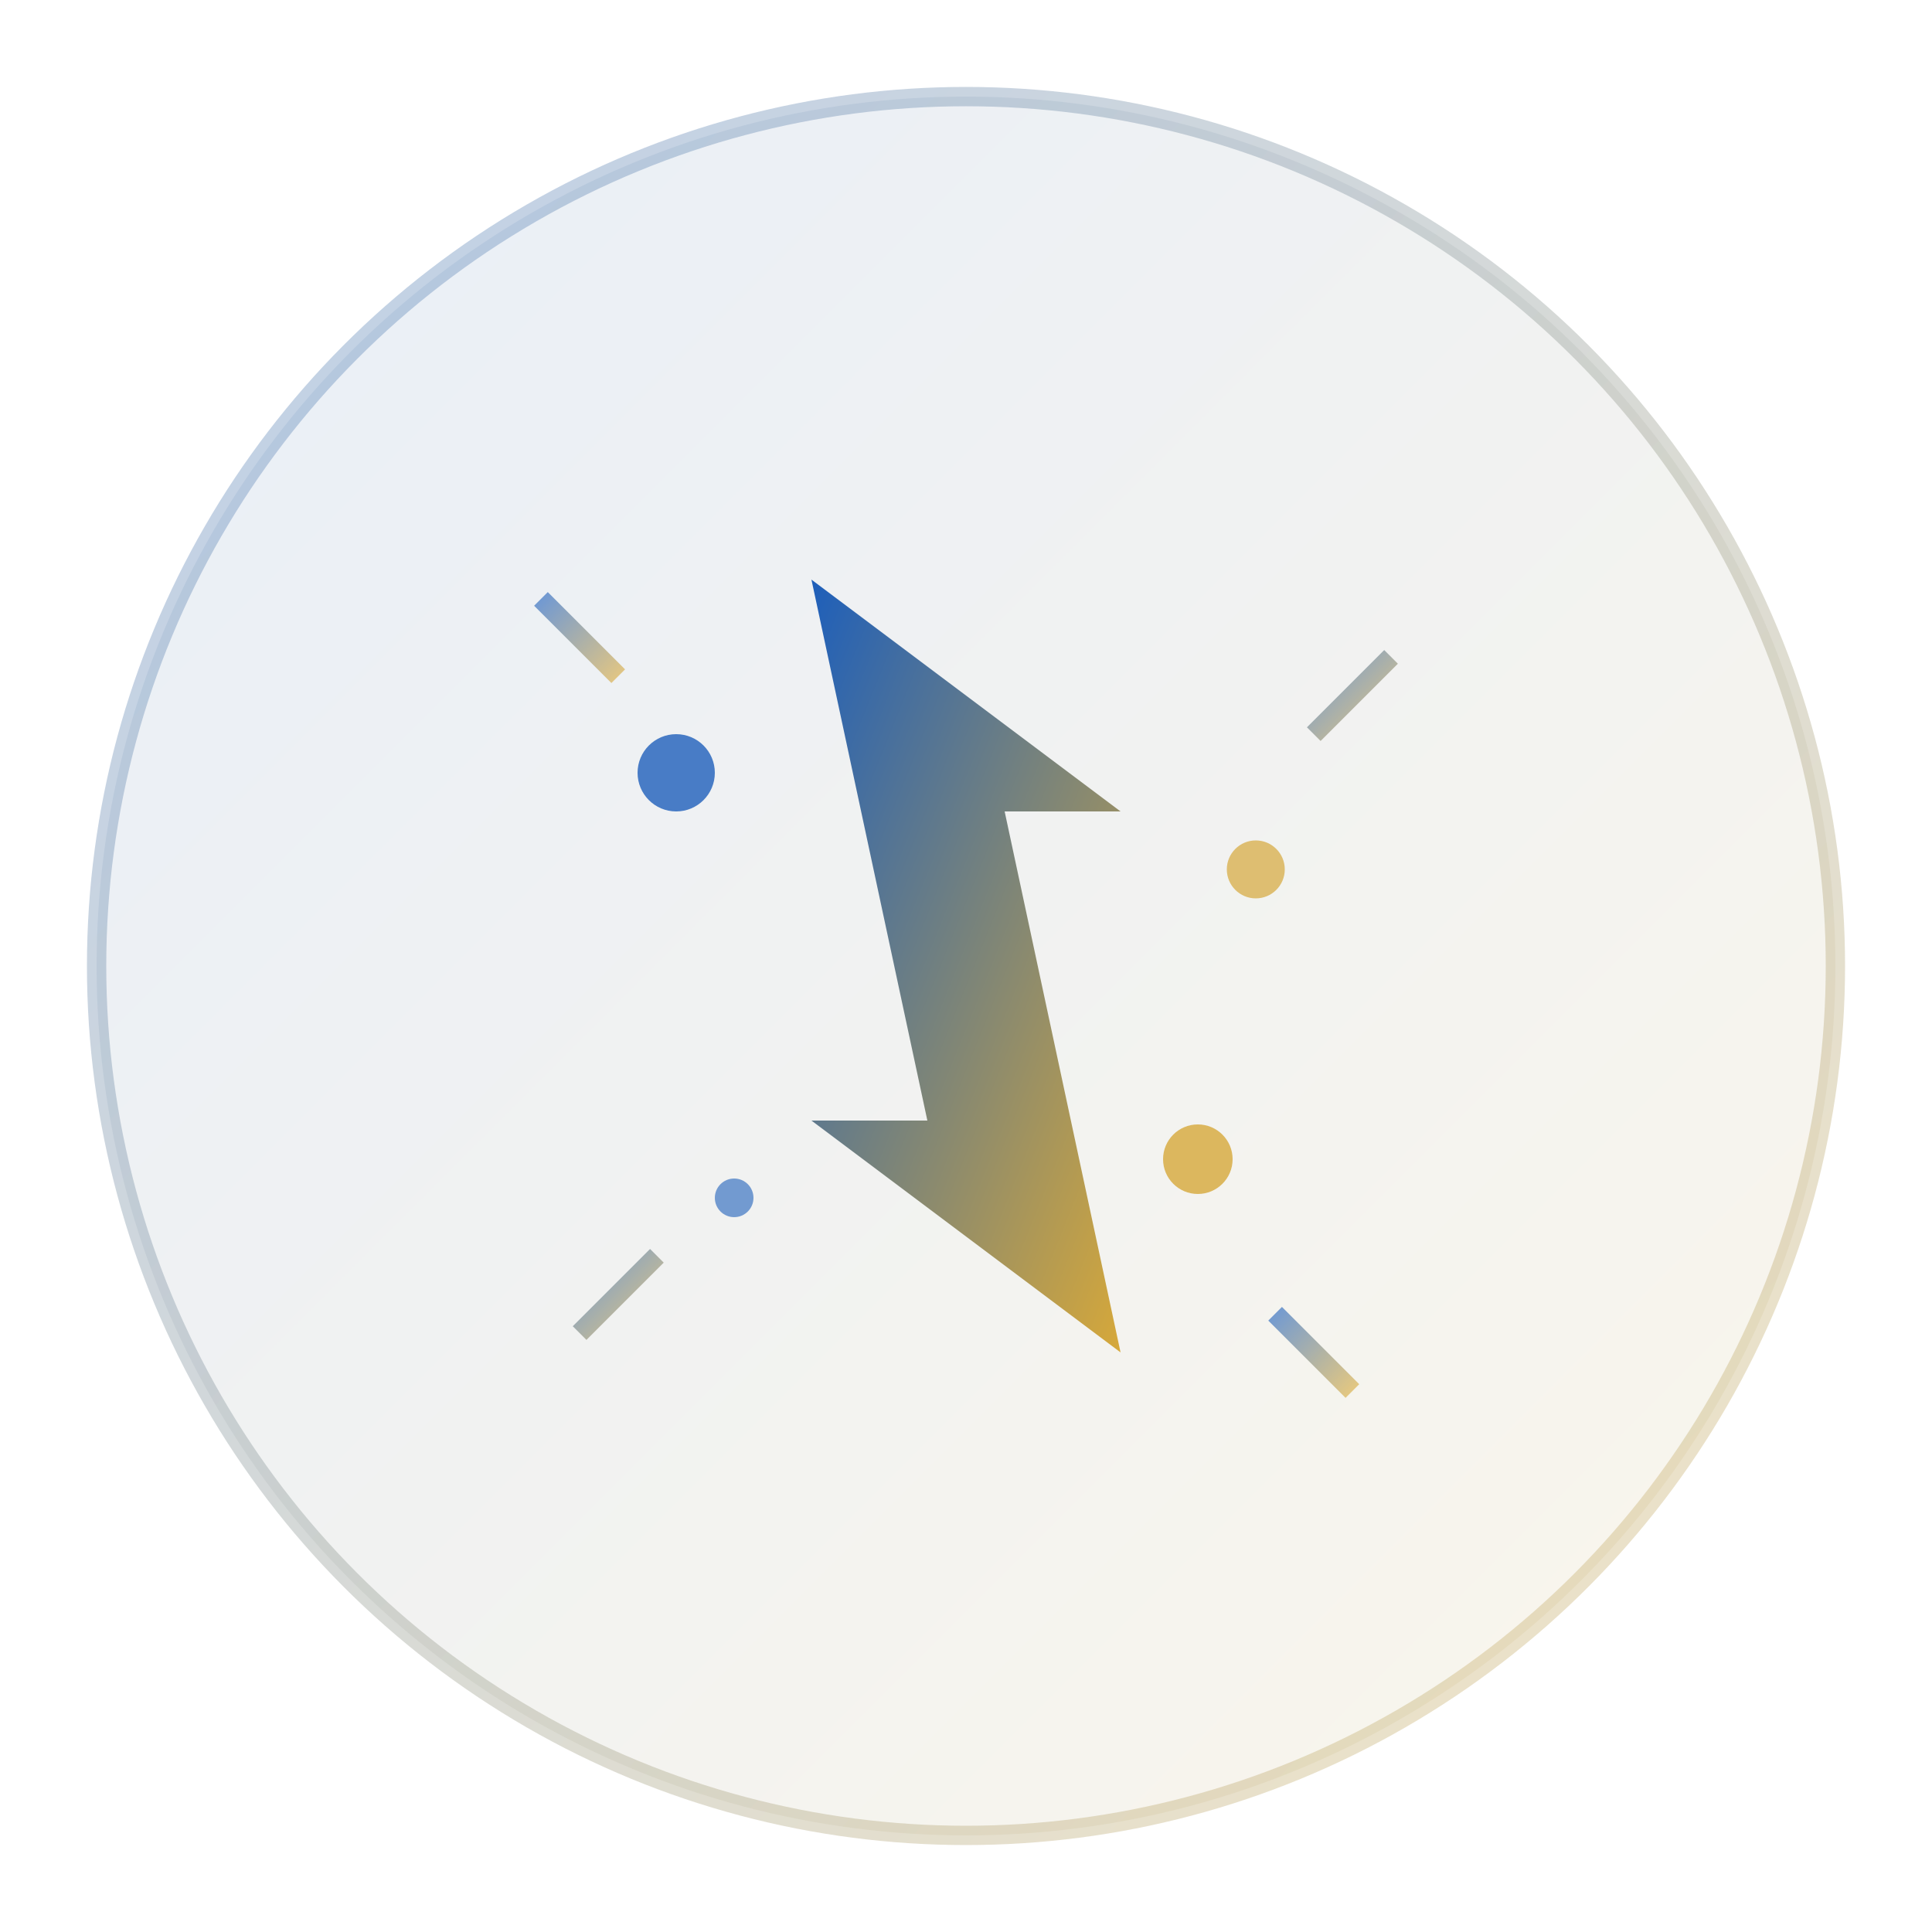 <svg xmlns="http://www.w3.org/2000/svg" viewBox="0 0 100 100" width="100" height="100">
  <defs>
    <linearGradient id="logoGradient" x1="0%" y1="0%" x2="100%" y2="100%">
      <stop offset="0%" style="stop-color:#1e5fba;stop-opacity:1" />
      <stop offset="100%" style="stop-color:#d6a83a;stop-opacity:1" />
    </linearGradient>
    <filter id="glow">
      <feGaussianBlur stdDeviation="2" result="coloredBlur"/>
      <feMerge> 
        <feMergeNode in="coloredBlur"/>
        <feMergeNode in="SourceGraphic"/>
      </feMerge>
    </filter>
  </defs>
  
  <!-- Background circle -->
  <circle cx="50" cy="50" r="45" fill="url(#logoGradient)" opacity="0.1"/>
  
  <!-- Main energy symbol -->
  <g transform="translate(50,50)" filter="url(#glow)">
    <!-- Lightning bolt -->
    <path d="M-8,-20 L8,-8 L2,-8 L8,20 L-8,8 L-2,8 Z" fill="url(#logoGradient)" stroke="none"/>
    
    <!-- Energy particles -->
    <circle cx="-15" cy="-10" r="2" fill="#1e5fba" opacity="0.8">
      <animate attributeName="opacity" values="0.8;0.3;0.8" dur="2s" repeatCount="indefinite"/>
    </circle>
    <circle cx="15" cy="-5" r="1.5" fill="#d6a83a" opacity="0.7">
      <animate attributeName="opacity" values="0.7;0.2;0.7" dur="1.5s" repeatCount="indefinite"/>
    </circle>
    <circle cx="-12" cy="12" r="1" fill="#1e5fba" opacity="0.6">
      <animate attributeName="opacity" values="0.6;0.1;0.6" dur="2.5s" repeatCount="indefinite"/>
    </circle>
    <circle cx="12" cy="10" r="1.8" fill="#d6a83a" opacity="0.8">
      <animate attributeName="opacity" values="0.8;0.4;0.8" dur="1.8s" repeatCount="indefinite"/>
    </circle>
    
    <!-- Creative spark lines -->
    <g stroke="url(#logoGradient)" stroke-width="1" fill="none" opacity="0.6">
      <line x1="-18" y1="-15" x2="-22" y2="-19">
        <animate attributeName="opacity" values="0.6;0;0.6" dur="3s" repeatCount="indefinite"/>
      </line>
      <line x1="18" y1="-12" x2="22" y2="-16">
        <animate attributeName="opacity" values="0;0.6;0" dur="3s" begin="1s" repeatCount="indefinite"/>
      </line>
      <line x1="-16" y1="15" x2="-20" y2="19">
        <animate attributeName="opacity" values="0.6;0;0.6" dur="3s" begin="2s" repeatCount="indefinite"/>
      </line>
      <line x1="16" y1="18" x2="20" y2="22">
        <animate attributeName="opacity" values="0;0.6;0" dur="3s" begin="0.5s" repeatCount="indefinite"/>
      </line>
    </g>
  </g>
  
  <!-- Outer ring -->
  <circle cx="50" cy="50" r="45" fill="none" stroke="url(#logoGradient)" stroke-width="1" opacity="0.3"/>
</svg>
